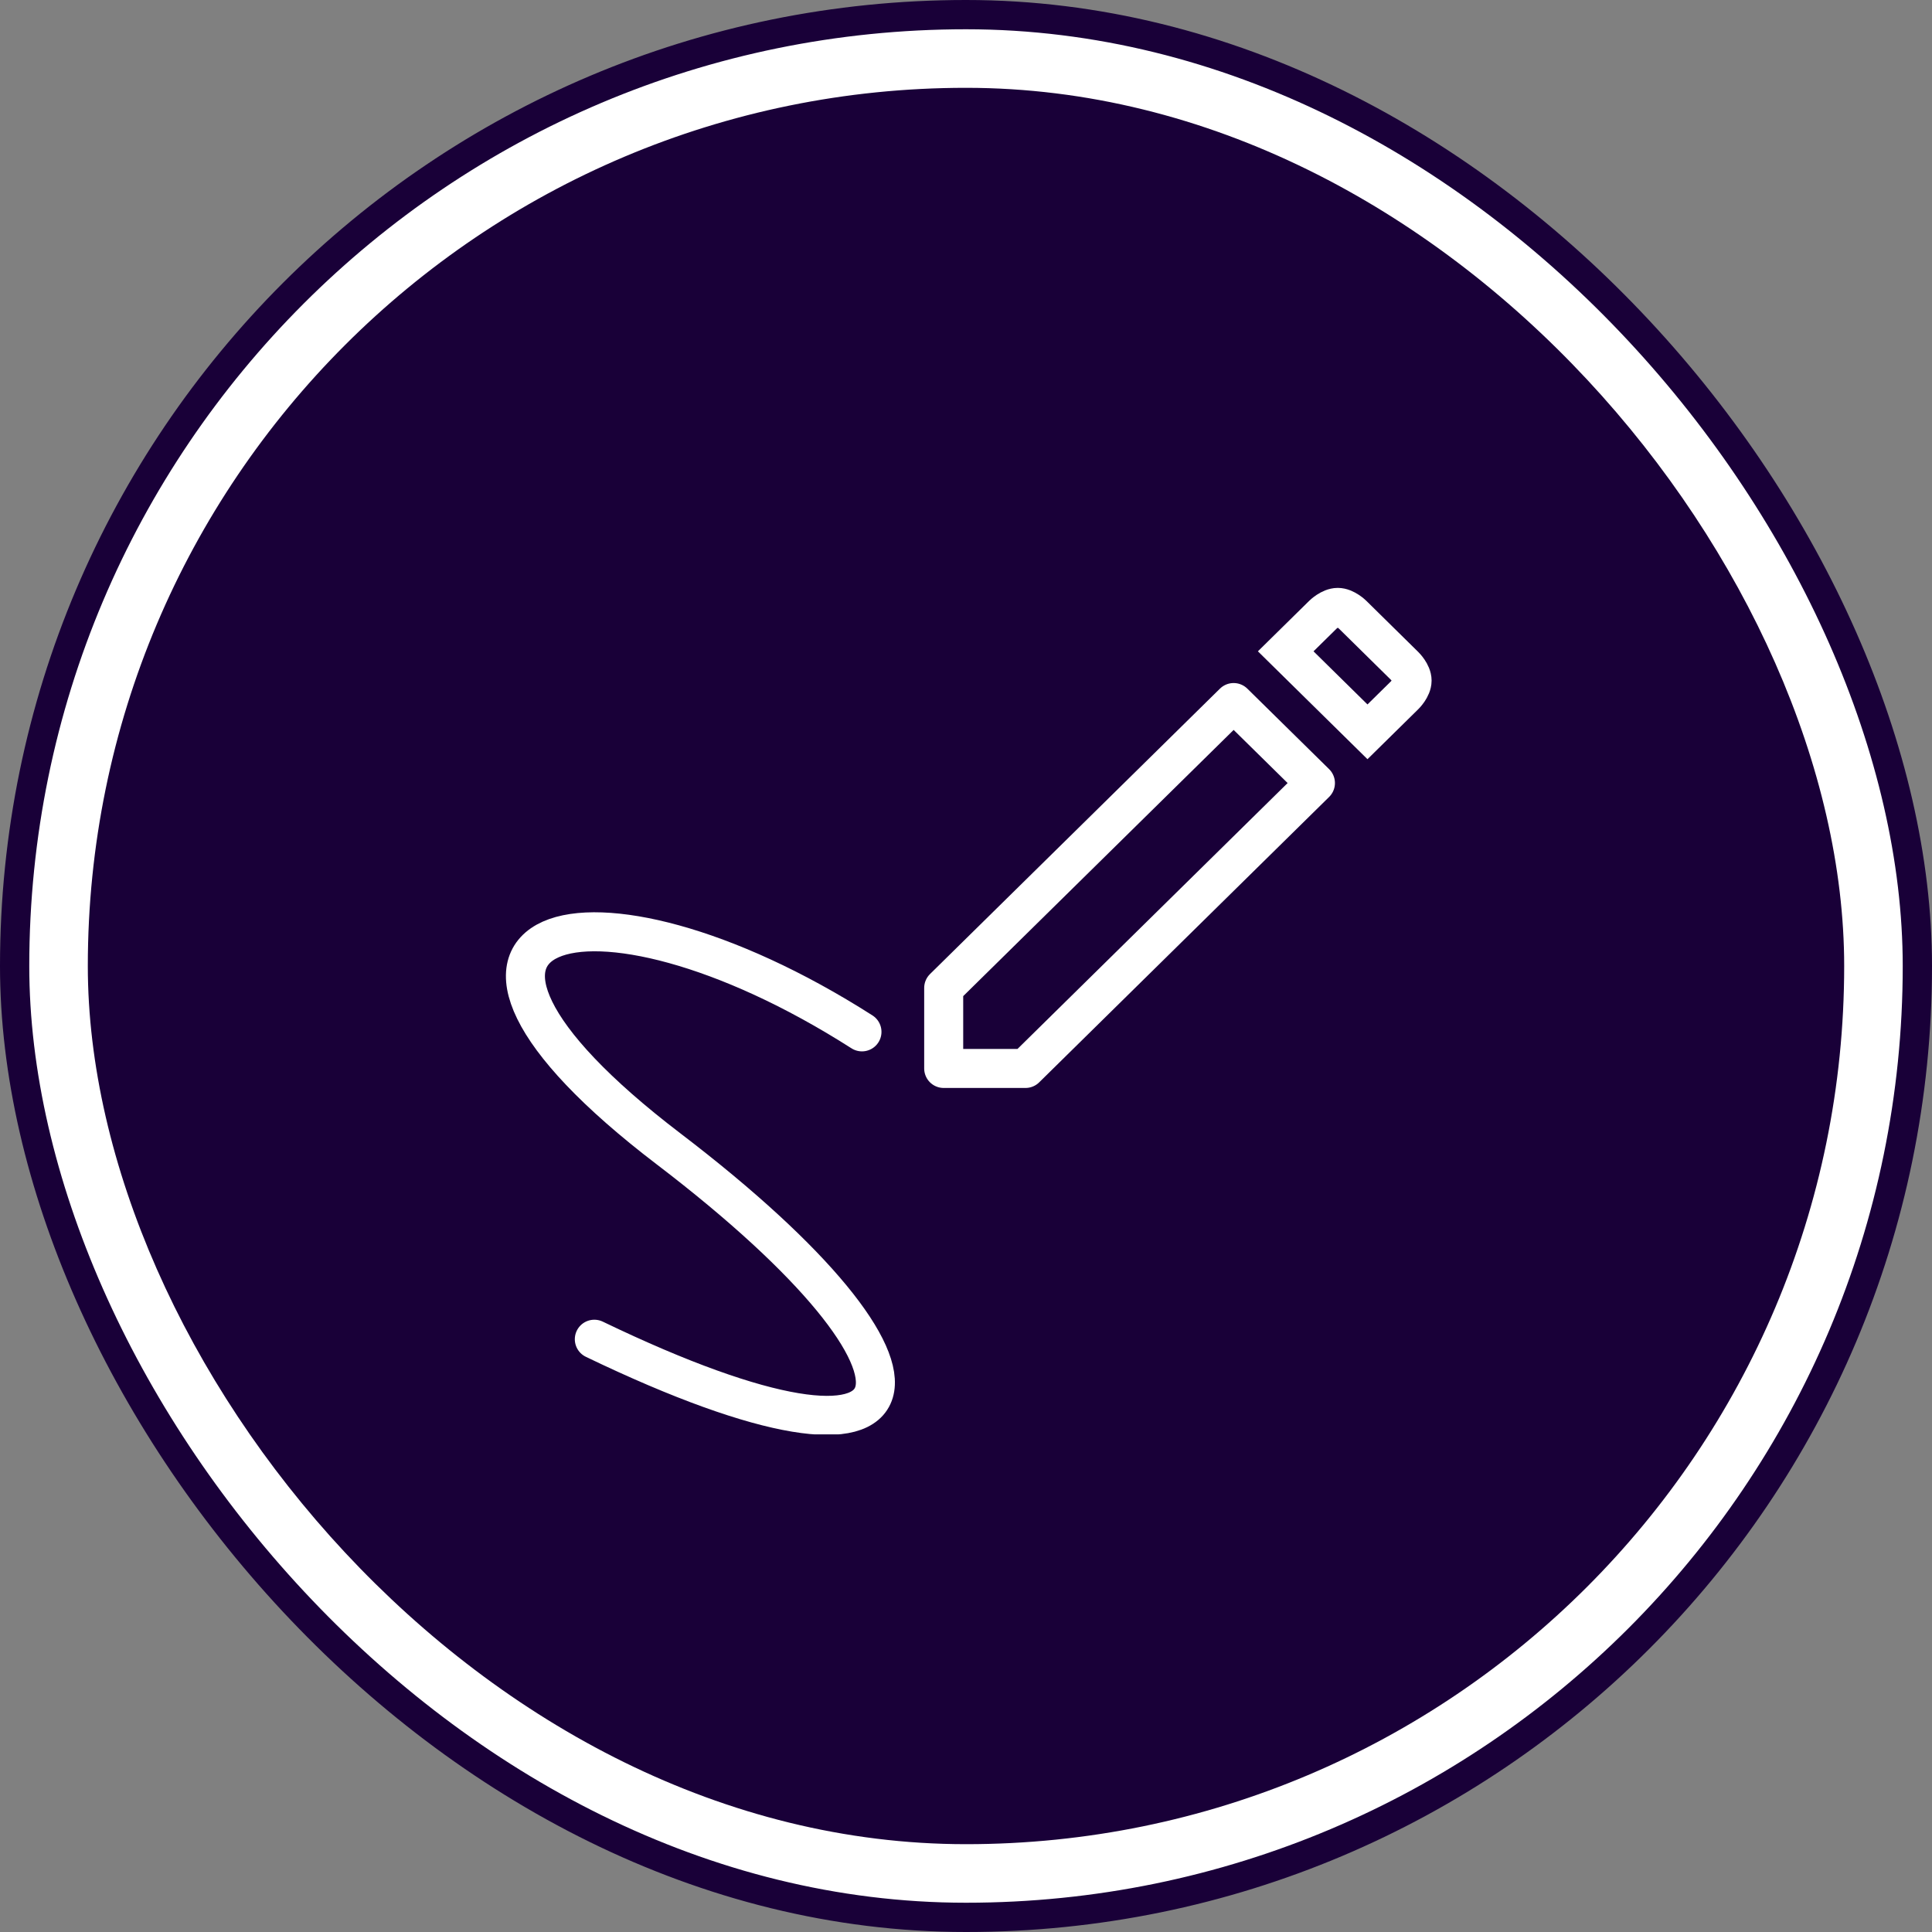 <svg xmlns="http://www.w3.org/2000/svg" width="66" height="66" viewBox="0 0 66 66" fill="none"><rect x="0" y="0" width="66" height="66" fill="#808080" stroke="none"/><rect x="0.5" y="0.5" width="65" height="65" rx="32.5" fill="white" stroke="#190038"></rect><rect x="3" y="3" width="60" height="60" rx="30" fill="#190038"></rect><g clip-path="url(#clip0_2512_452)"><path d="M32.238 33.75L42.143 24L44.937 26.75L35.032 36.5H32.238V33.75Z" stroke="white" stroke-width="1.333" stroke-linejoin="round"></path><path d="M43.922 22.25L46.715 25L47.985 23.75C47.985 23.75 48.239 23.5 48.239 23.25C48.239 23 47.985 22.75 47.985 22.75L46.208 21C46.208 21 45.954 20.75 45.7 20.75C45.446 20.75 45.192 21 45.192 21L43.922 22.25Z" stroke="white" stroke-width="1.333"></path><path d="M29.446 35.25C20.049 29.25 12.684 31.5 22.843 39.25C33.002 47 32.24 51.5 20.303 45.75" stroke="white" stroke-width="1.333" stroke-linecap="round"></path></g><defs><clipPath id="clip0_2512_452"><rect width="32" height="32" fill="white" transform="translate(17 17)"></rect></clipPath></defs></svg>